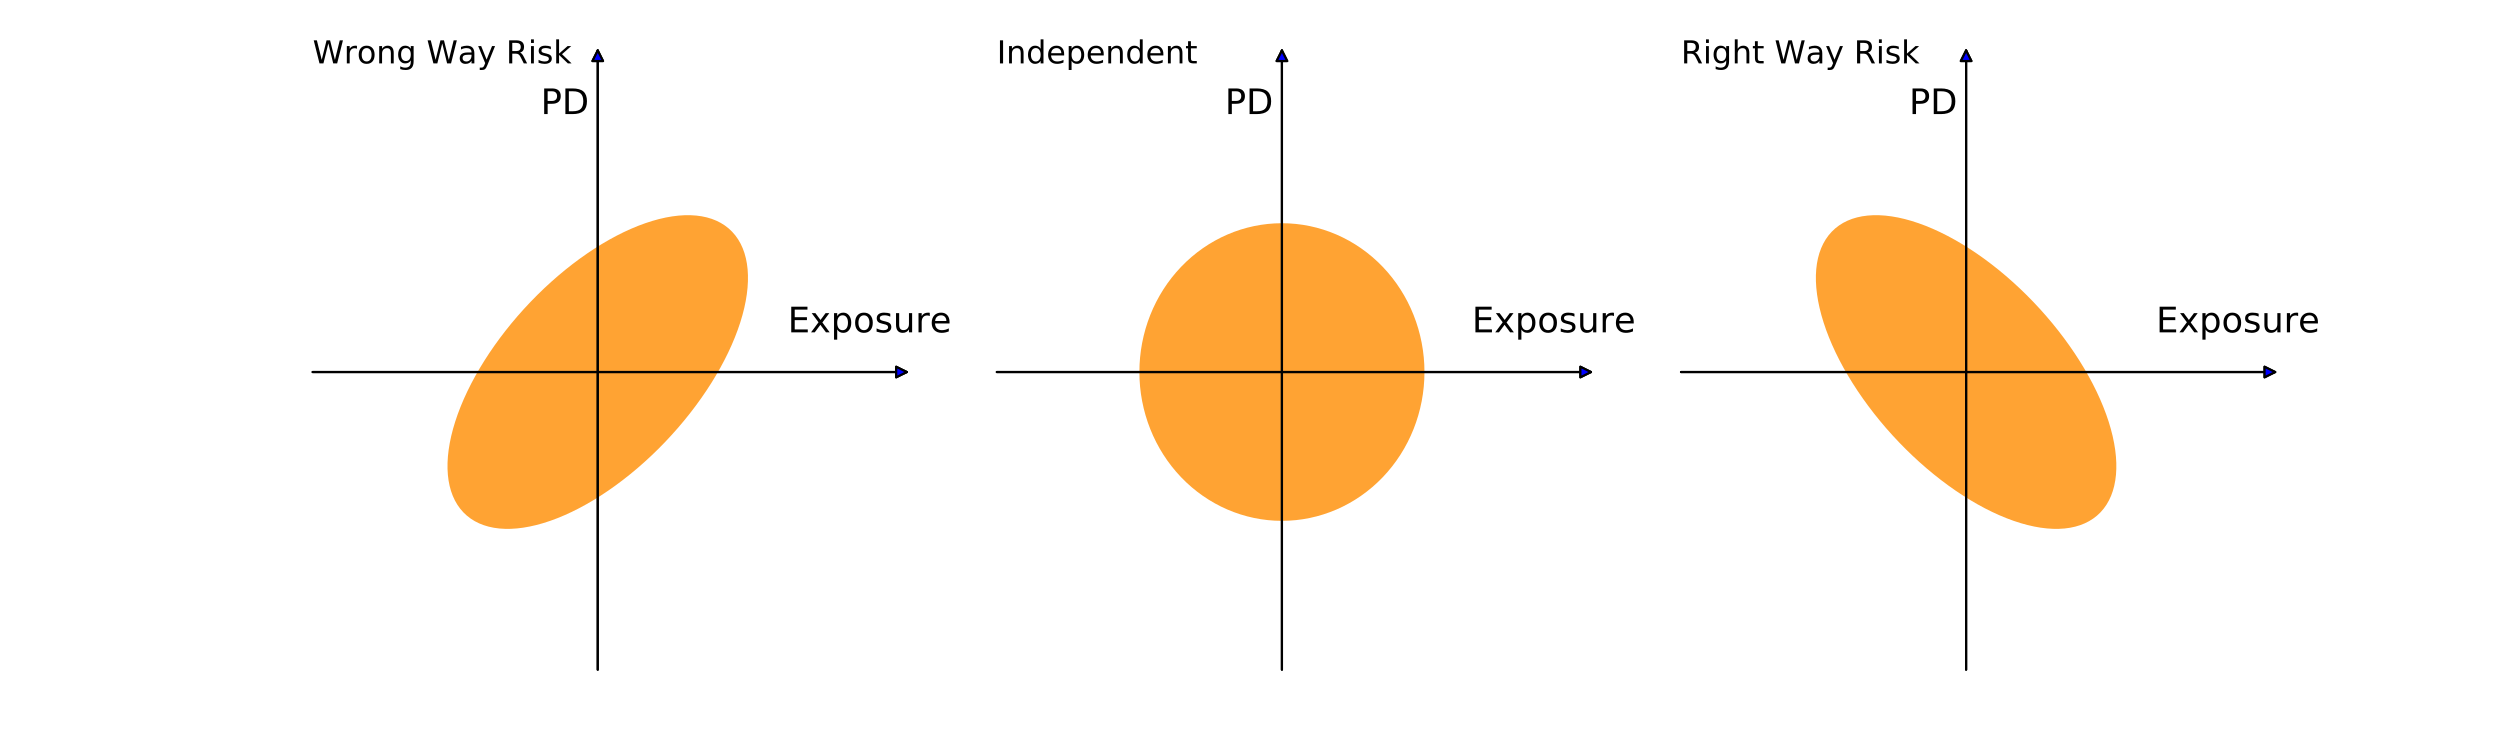 <?xml version="1.0" encoding="utf-8" standalone="no"?>
<!DOCTYPE svg PUBLIC "-//W3C//DTD SVG 1.1//EN"
  "http://www.w3.org/Graphics/SVG/1.1/DTD/svg11.dtd">
<!-- Created with matplotlib (http://matplotlib.org/) -->
<svg height="338pt" version="1.1" viewBox="0 0 1137 338" width="1137pt" xmlns="http://www.w3.org/2000/svg" xmlns:xlink="http://www.w3.org/1999/xlink">
 <defs>
  <style type="text/css">
*{stroke-linecap:butt;stroke-linejoin:round;stroke-miterlimit:100000;}
  </style>
 </defs>
 <g id="figure_1">
  <g id="patch_1">
   <path d="M 0 338.4 
L 1137.6 338.4 
L 1137.6 0 
L 0 0 
z
" style="fill:#ffffff;"/>
  </g>
  <g id="axes_1">
   <g id="patch_2">
    <path d="M 142.2 304.56 
L 401.506 304.56 
L 401.506 33.84 
L 142.2 33.84 
z
" style="fill:#ffffff;"/>
   </g>
   <g id="patch_3">
    <path clip-path="url(#p9d37254d9f)" d="M 302.412 201.105 
C 318.621 184.182 330.949 164.589 336.679 146.64 
C 342.41 128.691 341.076 113.852 332.972 105.391 
C 324.867 96.929 310.654 95.537 293.462 101.52 
C 276.27 107.503 257.502 120.373 241.293 137.295 
C 225.085 154.218 212.757 173.811 207.026 191.76 
C 201.296 209.709 202.629 224.548 210.734 233.009 
C 218.838 241.471 233.052 242.863 250.244 236.88 
C 267.436 230.897 286.203 218.027 302.412 201.105 
z
" style="fill:#ff8c00;opacity:0.8;"/>
   </g>
   <g id="mpl_toolkits.axisartist.axis_artist_1">
    <g id="patch_4">
     <path d="M 142.2 169.2 
L 401.506 169.2 
L 412.388 169.2 
" style="fill:none;stroke:#000000;stroke-linecap:round;"/>
     <path d="M 407.588 166.8 
L 412.388 169.2 
L 407.588 171.6 
L 407.588 166.8 
z
" style="fill:#0000ff;stroke:#000000;stroke-linecap:round;"/>
    </g>
   </g>
   <g id="mpl_toolkits.axisartist.axis_artist_2">
    <g id="patch_5">
     <path d="M 271.853 304.56 
L 271.853 33.84 
L 271.853 22.958 
" style="fill:none;stroke:#000000;stroke-linecap:round;"/>
     <path d="M 269.453 27.758 
L 271.853 22.958 
L 274.253 27.758 
L 269.453 27.758 
z
" style="fill:#0000ff;stroke:#000000;stroke-linecap:round;"/>
    </g>
   </g>
   <g id="mpl_toolkits.axisartist.axis_artist_3">
    <g id="patch_6">
     <path d="M 142.2 169.2 
L 401.506 169.2 
L 412.388 169.2 
" style="fill:none;stroke:#000000;stroke-linecap:round;"/>
     <path d="M 407.588 166.8 
L 412.388 169.2 
L 407.588 171.6 
L 407.588 166.8 
z
" style="fill:#0000ff;stroke:#000000;stroke-linecap:round;"/>
    </g>
   </g>
   <g id="mpl_toolkits.axisartist.axis_artist_4">
    <g id="patch_7">
     <path d="M 271.853 304.56 
L 271.853 33.84 
L 271.853 22.958 
" style="fill:none;stroke:#000000;stroke-linecap:round;"/>
     <path d="M 269.453 27.758 
L 271.853 22.958 
L 274.253 27.758 
L 269.453 27.758 
z
" style="fill:#0000ff;stroke:#000000;stroke-linecap:round;"/>
    </g>
   </g>
   <g id="text_1">
    <!-- PD -->
    <defs>
     <path d="M 19.672 64.797 
L 19.672 37.406 
L 32.078 37.406 
Q 38.969 37.406 42.719 40.969 
Q 46.484 44.531 46.484 51.125 
Q 46.484 57.672 42.719 61.234 
Q 38.969 64.797 32.078 64.797 
z
M 9.812 72.906 
L 32.078 72.906 
Q 44.344 72.906 50.609 67.359 
Q 56.891 61.812 56.891 51.125 
Q 56.891 40.328 50.609 34.812 
Q 44.344 29.297 32.078 29.297 
L 19.672 29.297 
L 19.672 0 
L 9.812 0 
z
" id="BitstreamVeraSans-Roman-50"/>
     <path d="M 19.672 64.797 
L 19.672 8.109 
L 31.594 8.109 
Q 46.688 8.109 53.688 14.938 
Q 60.688 21.781 60.688 36.531 
Q 60.688 51.172 53.688 57.984 
Q 46.688 64.797 31.594 64.797 
z
M 9.812 72.906 
L 30.078 72.906 
Q 51.266 72.906 61.172 64.094 
Q 71.094 55.281 71.094 36.531 
Q 71.094 17.672 61.125 8.828 
Q 51.172 0 30.078 0 
L 9.812 0 
z
" id="BitstreamVeraSans-Roman-44"/>
    </defs>
    <g transform="translate(245.922 51.888)scale(0.16 -0.16)">
     <use xlink:href="#BitstreamVeraSans-Roman-50"/>
     <use x="60.303" xlink:href="#BitstreamVeraSans-Roman-44"/>
    </g>
   </g>
   <g id="text_2">
    <!-- Exposure -->
    <defs>
     <path d="M 30.609 48.391 
Q 23.391 48.391 19.188 42.75 
Q 14.984 37.109 14.984 27.297 
Q 14.984 17.484 19.156 11.844 
Q 23.344 6.203 30.609 6.203 
Q 37.797 6.203 41.984 11.859 
Q 46.188 17.531 46.188 27.297 
Q 46.188 37.016 41.984 42.703 
Q 37.797 48.391 30.609 48.391 
M 30.609 56 
Q 42.328 56 49.016 48.375 
Q 55.719 40.766 55.719 27.297 
Q 55.719 13.875 49.016 6.219 
Q 42.328 -1.422 30.609 -1.422 
Q 18.844 -1.422 12.172 6.219 
Q 5.516 13.875 5.516 27.297 
Q 5.516 40.766 12.172 48.375 
Q 18.844 56 30.609 56 
" id="BitstreamVeraSans-Roman-6f"/>
     <path d="M 9.812 72.906 
L 55.906 72.906 
L 55.906 64.594 
L 19.672 64.594 
L 19.672 43.016 
L 54.391 43.016 
L 54.391 34.719 
L 19.672 34.719 
L 19.672 8.297 
L 56.781 8.297 
L 56.781 0 
L 9.812 0 
z
" id="BitstreamVeraSans-Roman-45"/>
     <path d="M 54.891 54.688 
L 35.109 28.078 
L 55.906 0 
L 45.312 0 
L 29.391 21.484 
L 13.484 0 
L 2.875 0 
L 24.125 28.609 
L 4.688 54.688 
L 15.281 54.688 
L 29.781 35.203 
L 44.281 54.688 
z
" id="BitstreamVeraSans-Roman-78"/>
     <path d="M 56.203 29.594 
L 56.203 25.203 
L 14.891 25.203 
Q 15.484 15.922 20.484 11.062 
Q 25.484 6.203 34.422 6.203 
Q 39.594 6.203 44.453 7.469 
Q 49.312 8.734 54.109 11.281 
L 54.109 2.781 
Q 49.266 0.734 44.188 -0.344 
Q 39.109 -1.422 33.891 -1.422 
Q 20.797 -1.422 13.156 6.188 
Q 5.516 13.812 5.516 26.812 
Q 5.516 40.234 12.766 48.109 
Q 20.016 56 32.328 56 
Q 43.359 56 49.781 48.891 
Q 56.203 41.797 56.203 29.594 
M 47.219 32.234 
Q 47.125 39.594 43.094 43.984 
Q 39.062 48.391 32.422 48.391 
Q 24.906 48.391 20.391 44.141 
Q 15.875 39.891 15.188 32.172 
z
" id="BitstreamVeraSans-Roman-65"/>
     <path d="M 8.5 21.578 
L 8.5 54.688 
L 17.484 54.688 
L 17.484 21.922 
Q 17.484 14.156 20.5 10.266 
Q 23.531 6.391 29.594 6.391 
Q 36.859 6.391 41.078 11.031 
Q 45.312 15.672 45.312 23.688 
L 45.312 54.688 
L 54.297 54.688 
L 54.297 0 
L 45.312 0 
L 45.312 8.406 
Q 42.047 3.422 37.719 1 
Q 33.406 -1.422 27.688 -1.422 
Q 18.266 -1.422 13.375 4.438 
Q 8.5 10.297 8.5 21.578 
" id="BitstreamVeraSans-Roman-75"/>
     <path d="M 41.109 46.297 
Q 39.594 47.172 37.812 47.578 
Q 36.031 48 33.891 48 
Q 26.266 48 22.188 43.047 
Q 18.109 38.094 18.109 28.812 
L 18.109 0 
L 9.078 0 
L 9.078 54.688 
L 18.109 54.688 
L 18.109 46.188 
Q 20.953 51.172 25.484 53.578 
Q 30.031 56 36.531 56 
Q 37.453 56 38.578 55.875 
Q 39.703 55.766 41.062 55.516 
z
" id="BitstreamVeraSans-Roman-72"/>
     <path d="M 44.281 53.078 
L 44.281 44.578 
Q 40.484 46.531 36.375 47.5 
Q 32.281 48.484 27.875 48.484 
Q 21.188 48.484 17.844 46.438 
Q 14.5 44.391 14.5 40.281 
Q 14.5 37.156 16.891 35.375 
Q 19.281 33.594 26.516 31.984 
L 29.594 31.297 
Q 39.156 29.25 43.188 25.516 
Q 47.219 21.781 47.219 15.094 
Q 47.219 7.469 41.188 3.016 
Q 35.156 -1.422 24.609 -1.422 
Q 20.219 -1.422 15.453 -0.562 
Q 10.688 0.297 5.422 2 
L 5.422 11.281 
Q 10.406 8.688 15.234 7.391 
Q 20.062 6.109 24.812 6.109 
Q 31.156 6.109 34.562 8.281 
Q 37.984 10.453 37.984 14.406 
Q 37.984 18.062 35.516 20.016 
Q 33.062 21.969 24.703 23.781 
L 21.578 24.516 
Q 13.234 26.266 9.516 29.906 
Q 5.812 33.547 5.812 39.891 
Q 5.812 47.609 11.281 51.797 
Q 16.75 56 26.812 56 
Q 31.781 56 36.172 55.266 
Q 40.578 54.547 44.281 53.078 
" id="BitstreamVeraSans-Roman-73"/>
     <path d="M 18.109 8.203 
L 18.109 -20.797 
L 9.078 -20.797 
L 9.078 54.688 
L 18.109 54.688 
L 18.109 46.391 
Q 20.953 51.266 25.266 53.625 
Q 29.594 56 35.594 56 
Q 45.562 56 51.781 48.094 
Q 58.016 40.188 58.016 27.297 
Q 58.016 14.406 51.781 6.484 
Q 45.562 -1.422 35.594 -1.422 
Q 29.594 -1.422 25.266 0.953 
Q 20.953 3.328 18.109 8.203 
M 48.688 27.297 
Q 48.688 37.203 44.609 42.844 
Q 40.531 48.484 33.406 48.484 
Q 26.266 48.484 22.188 42.844 
Q 18.109 37.203 18.109 27.297 
Q 18.109 17.391 22.188 11.75 
Q 26.266 6.109 33.406 6.109 
Q 40.531 6.109 44.609 11.75 
Q 48.688 17.391 48.688 27.297 
" id="BitstreamVeraSans-Roman-70"/>
    </defs>
    <g transform="translate(358.288 151.152)scale(0.16 -0.16)">
     <use xlink:href="#BitstreamVeraSans-Roman-45"/>
     <use x="63.184" xlink:href="#BitstreamVeraSans-Roman-78"/>
     <use x="122.363" xlink:href="#BitstreamVeraSans-Roman-70"/>
     <use x="185.84" xlink:href="#BitstreamVeraSans-Roman-6f"/>
     <use x="247.021" xlink:href="#BitstreamVeraSans-Roman-73"/>
     <use x="299.121" xlink:href="#BitstreamVeraSans-Roman-75"/>
     <use x="362.5" xlink:href="#BitstreamVeraSans-Roman-72"/>
     <use x="403.582" xlink:href="#BitstreamVeraSans-Roman-65"/>
    </g>
   </g>
   <g id="text_3">
    <!-- Wrong Way Risk -->
    <defs>
     <path id="BitstreamVeraSans-Roman-20"/>
     <path d="M 54.891 33.016 
L 54.891 0 
L 45.906 0 
L 45.906 32.719 
Q 45.906 40.484 42.875 44.328 
Q 39.844 48.188 33.797 48.188 
Q 26.516 48.188 22.312 43.547 
Q 18.109 38.922 18.109 30.906 
L 18.109 0 
L 9.078 0 
L 9.078 54.688 
L 18.109 54.688 
L 18.109 46.188 
Q 21.344 51.125 25.703 53.562 
Q 30.078 56 35.797 56 
Q 45.219 56 50.047 50.172 
Q 54.891 44.344 54.891 33.016 
" id="BitstreamVeraSans-Roman-6e"/>
     <path d="M 3.328 72.906 
L 13.281 72.906 
L 28.609 11.281 
L 43.891 72.906 
L 54.984 72.906 
L 70.312 11.281 
L 85.594 72.906 
L 95.609 72.906 
L 77.297 0 
L 64.891 0 
L 49.516 63.281 
L 33.984 0 
L 21.578 0 
z
" id="BitstreamVeraSans-Roman-57"/>
     <path d="M 9.078 75.984 
L 18.109 75.984 
L 18.109 31.109 
L 44.922 54.688 
L 56.391 54.688 
L 27.391 29.109 
L 57.625 0 
L 45.906 0 
L 18.109 26.703 
L 18.109 0 
L 9.078 0 
z
" id="BitstreamVeraSans-Roman-6b"/>
     <path d="M 44.391 34.188 
Q 47.562 33.109 50.562 29.594 
Q 53.562 26.078 56.594 19.922 
L 66.609 0 
L 56 0 
L 46.688 18.703 
Q 43.062 26.031 39.672 28.422 
Q 36.281 30.812 30.422 30.812 
L 19.672 30.812 
L 19.672 0 
L 9.812 0 
L 9.812 72.906 
L 32.078 72.906 
Q 44.578 72.906 50.734 67.672 
Q 56.891 62.453 56.891 51.906 
Q 56.891 45.016 53.688 40.469 
Q 50.484 35.938 44.391 34.188 
M 19.672 64.797 
L 19.672 38.922 
L 32.078 38.922 
Q 39.203 38.922 42.844 42.219 
Q 46.484 45.516 46.484 51.906 
Q 46.484 58.297 42.844 61.547 
Q 39.203 64.797 32.078 64.797 
z
" id="BitstreamVeraSans-Roman-52"/>
     <path d="M 9.422 54.688 
L 18.406 54.688 
L 18.406 0 
L 9.422 0 
z
M 9.422 75.984 
L 18.406 75.984 
L 18.406 64.594 
L 9.422 64.594 
z
" id="BitstreamVeraSans-Roman-69"/>
     <path d="M 32.172 -5.078 
Q 28.375 -14.844 24.75 -17.812 
Q 21.141 -20.797 15.094 -20.797 
L 7.906 -20.797 
L 7.906 -13.281 
L 13.188 -13.281 
Q 16.891 -13.281 18.938 -11.516 
Q 21 -9.766 23.484 -3.219 
L 25.094 0.875 
L 2.984 54.688 
L 12.5 54.688 
L 29.594 11.922 
L 46.688 54.688 
L 56.203 54.688 
z
" id="BitstreamVeraSans-Roman-79"/>
     <path d="M 45.406 27.984 
Q 45.406 37.75 41.375 43.109 
Q 37.359 48.484 30.078 48.484 
Q 22.859 48.484 18.828 43.109 
Q 14.797 37.75 14.797 27.984 
Q 14.797 18.266 18.828 12.891 
Q 22.859 7.516 30.078 7.516 
Q 37.359 7.516 41.375 12.891 
Q 45.406 18.266 45.406 27.984 
M 54.391 6.781 
Q 54.391 -7.172 48.188 -13.984 
Q 42 -20.797 29.203 -20.797 
Q 24.469 -20.797 20.266 -20.094 
Q 16.062 -19.391 12.109 -17.922 
L 12.109 -9.188 
Q 16.062 -11.328 19.922 -12.344 
Q 23.781 -13.375 27.781 -13.375 
Q 36.625 -13.375 41.016 -8.766 
Q 45.406 -4.156 45.406 5.172 
L 45.406 9.625 
Q 42.625 4.781 38.281 2.391 
Q 33.938 0 27.875 0 
Q 17.828 0 11.672 7.656 
Q 5.516 15.328 5.516 27.984 
Q 5.516 40.672 11.672 48.328 
Q 17.828 56 27.875 56 
Q 33.938 56 38.281 53.609 
Q 42.625 51.219 45.406 46.391 
L 45.406 54.688 
L 54.391 54.688 
z
" id="BitstreamVeraSans-Roman-67"/>
     <path d="M 34.281 27.484 
Q 23.391 27.484 19.188 25 
Q 14.984 22.516 14.984 16.5 
Q 14.984 11.719 18.141 8.906 
Q 21.297 6.109 26.703 6.109 
Q 34.188 6.109 38.703 11.406 
Q 43.219 16.703 43.219 25.484 
L 43.219 27.484 
z
M 52.203 31.203 
L 52.203 0 
L 43.219 0 
L 43.219 8.297 
Q 40.141 3.328 35.547 0.953 
Q 30.953 -1.422 24.312 -1.422 
Q 15.922 -1.422 10.953 3.297 
Q 6 8.016 6 15.922 
Q 6 25.141 12.172 29.828 
Q 18.359 34.516 30.609 34.516 
L 43.219 34.516 
L 43.219 35.406 
Q 43.219 41.609 39.141 45 
Q 35.062 48.391 27.688 48.391 
Q 23 48.391 18.547 47.266 
Q 14.109 46.141 10.016 43.891 
L 10.016 52.203 
Q 14.938 54.109 19.578 55.047 
Q 24.219 56 28.609 56 
Q 40.484 56 46.344 49.844 
Q 52.203 43.703 52.203 31.203 
" id="BitstreamVeraSans-Roman-61"/>
    </defs>
    <g transform="translate(142.2 28.84)scale(0.144 -0.144)">
     <use xlink:href="#BitstreamVeraSans-Roman-57"/>
     <use x="98.814" xlink:href="#BitstreamVeraSans-Roman-72"/>
     <use x="139.896" xlink:href="#BitstreamVeraSans-Roman-6f"/>
     <use x="201.078" xlink:href="#BitstreamVeraSans-Roman-6e"/>
     <use x="264.457" xlink:href="#BitstreamVeraSans-Roman-67"/>
     <use x="327.934" xlink:href="#BitstreamVeraSans-Roman-20"/>
     <use x="359.721" xlink:href="#BitstreamVeraSans-Roman-57"/>
     <use x="458.504" xlink:href="#BitstreamVeraSans-Roman-61"/>
     <use x="519.783" xlink:href="#BitstreamVeraSans-Roman-79"/>
     <use x="578.963" xlink:href="#BitstreamVeraSans-Roman-20"/>
     <use x="610.75" xlink:href="#BitstreamVeraSans-Roman-52"/>
     <use x="680.232" xlink:href="#BitstreamVeraSans-Roman-69"/>
     <use x="708.016" xlink:href="#BitstreamVeraSans-Roman-73"/>
     <use x="760.115" xlink:href="#BitstreamVeraSans-Roman-6b"/>
    </g>
   </g>
  </g>
  <g id="axes_2">
   <g id="patch_8">
    <path d="M 764.534 304.56 
L 1023.84 304.56 
L 1023.84 33.84 
L 764.534 33.84 
z
" style="fill:#ffffff;"/>
   </g>
   <g id="patch_9">
    <path clip-path="url(#p6d8c134896)" d="M 863.628 201.105 
C 879.837 218.027 898.604 230.897 915.796 236.88 
C 932.988 242.863 947.202 241.471 955.306 233.009 
C 963.411 224.548 964.744 209.709 959.014 191.76 
C 953.283 173.811 940.955 154.218 924.747 137.295 
C 908.538 120.373 889.77 107.503 872.578 101.52 
C 855.386 95.537 841.173 96.929 833.068 105.391 
C 824.964 113.852 823.63 128.691 829.361 146.64 
C 835.091 164.589 847.419 184.182 863.628 201.105 
z
" style="fill:#ff8c00;opacity:0.8;"/>
   </g>
   <g id="mpl_toolkits.axisartist.axis_artist_5">
    <g id="patch_10">
     <path d="M 764.534 169.2 
L 1023.84 169.2 
L 1034.722 169.2 
" style="fill:none;stroke:#000000;stroke-linecap:round;"/>
     <path d="M 1029.922 166.8 
L 1034.722 169.2 
L 1029.922 171.6 
L 1029.922 166.8 
z
" style="fill:#0000ff;stroke:#000000;stroke-linecap:round;"/>
    </g>
   </g>
   <g id="mpl_toolkits.axisartist.axis_artist_6">
    <g id="patch_11">
     <path d="M 894.187 304.56 
L 894.187 33.84 
L 894.187 22.958 
" style="fill:none;stroke:#000000;stroke-linecap:round;"/>
     <path d="M 891.787 27.758 
L 894.187 22.958 
L 896.587 27.758 
L 891.787 27.758 
z
" style="fill:#0000ff;stroke:#000000;stroke-linecap:round;"/>
    </g>
   </g>
   <g id="mpl_toolkits.axisartist.axis_artist_7">
    <g id="patch_12">
     <path d="M 764.534 169.2 
L 1023.84 169.2 
L 1034.722 169.2 
" style="fill:none;stroke:#000000;stroke-linecap:round;"/>
     <path d="M 1029.922 166.8 
L 1034.722 169.2 
L 1029.922 171.6 
L 1029.922 166.8 
z
" style="fill:#0000ff;stroke:#000000;stroke-linecap:round;"/>
    </g>
   </g>
   <g id="mpl_toolkits.axisartist.axis_artist_8">
    <g id="patch_13">
     <path d="M 894.187 304.56 
L 894.187 33.84 
L 894.187 22.958 
" style="fill:none;stroke:#000000;stroke-linecap:round;"/>
     <path d="M 891.787 27.758 
L 894.187 22.958 
L 896.587 27.758 
L 891.787 27.758 
z
" style="fill:#0000ff;stroke:#000000;stroke-linecap:round;"/>
    </g>
   </g>
   <g id="text_4">
    <!-- PD -->
    <g transform="translate(868.256 51.888)scale(0.16 -0.16)">
     <use xlink:href="#BitstreamVeraSans-Roman-50"/>
     <use x="60.303" xlink:href="#BitstreamVeraSans-Roman-44"/>
    </g>
   </g>
   <g id="text_5">
    <!-- Exposure -->
    <g transform="translate(980.622 151.152)scale(0.16 -0.16)">
     <use xlink:href="#BitstreamVeraSans-Roman-45"/>
     <use x="63.184" xlink:href="#BitstreamVeraSans-Roman-78"/>
     <use x="122.363" xlink:href="#BitstreamVeraSans-Roman-70"/>
     <use x="185.84" xlink:href="#BitstreamVeraSans-Roman-6f"/>
     <use x="247.021" xlink:href="#BitstreamVeraSans-Roman-73"/>
     <use x="299.121" xlink:href="#BitstreamVeraSans-Roman-75"/>
     <use x="362.5" xlink:href="#BitstreamVeraSans-Roman-72"/>
     <use x="403.582" xlink:href="#BitstreamVeraSans-Roman-65"/>
    </g>
   </g>
   <g id="text_6">
    <!-- Right Way Risk -->
    <defs>
     <path d="M 18.312 70.219 
L 18.312 54.688 
L 36.812 54.688 
L 36.812 47.703 
L 18.312 47.703 
L 18.312 18.016 
Q 18.312 11.328 20.141 9.422 
Q 21.969 7.516 27.594 7.516 
L 36.812 7.516 
L 36.812 0 
L 27.594 0 
Q 17.188 0 13.234 3.875 
Q 9.281 7.766 9.281 18.016 
L 9.281 47.703 
L 2.688 47.703 
L 2.688 54.688 
L 9.281 54.688 
L 9.281 70.219 
z
" id="BitstreamVeraSans-Roman-74"/>
     <path d="M 54.891 33.016 
L 54.891 0 
L 45.906 0 
L 45.906 32.719 
Q 45.906 40.484 42.875 44.328 
Q 39.844 48.188 33.797 48.188 
Q 26.516 48.188 22.312 43.547 
Q 18.109 38.922 18.109 30.906 
L 18.109 0 
L 9.078 0 
L 9.078 75.984 
L 18.109 75.984 
L 18.109 46.188 
Q 21.344 51.125 25.703 53.562 
Q 30.078 56 35.797 56 
Q 45.219 56 50.047 50.172 
Q 54.891 44.344 54.891 33.016 
" id="BitstreamVeraSans-Roman-68"/>
    </defs>
    <g transform="translate(764.534 28.84)scale(0.144 -0.144)">
     <use xlink:href="#BitstreamVeraSans-Roman-52"/>
     <use x="69.482" xlink:href="#BitstreamVeraSans-Roman-69"/>
     <use x="97.266" xlink:href="#BitstreamVeraSans-Roman-67"/>
     <use x="160.742" xlink:href="#BitstreamVeraSans-Roman-68"/>
     <use x="224.121" xlink:href="#BitstreamVeraSans-Roman-74"/>
     <use x="263.33" xlink:href="#BitstreamVeraSans-Roman-20"/>
     <use x="295.117" xlink:href="#BitstreamVeraSans-Roman-57"/>
     <use x="393.9" xlink:href="#BitstreamVeraSans-Roman-61"/>
     <use x="455.18" xlink:href="#BitstreamVeraSans-Roman-79"/>
     <use x="514.359" xlink:href="#BitstreamVeraSans-Roman-20"/>
     <use x="546.146" xlink:href="#BitstreamVeraSans-Roman-52"/>
     <use x="615.629" xlink:href="#BitstreamVeraSans-Roman-69"/>
     <use x="643.412" xlink:href="#BitstreamVeraSans-Roman-73"/>
     <use x="695.512" xlink:href="#BitstreamVeraSans-Roman-6b"/>
    </g>
   </g>
  </g>
  <g id="axes_3">
   <g id="patch_14">
    <path d="M 453.367 304.56 
L 712.673 304.56 
L 712.673 33.84 
L 453.367 33.84 
z
" style="fill:#ffffff;"/>
   </g>
   <g id="patch_15">
    <path clip-path="url(#p54533fd621)" d="M 583.02 236.88 
C 600.212 236.88 616.703 229.749 628.859 217.057 
C 641.016 204.365 647.846 187.149 647.846 169.2 
C 647.846 151.251 641.016 134.035 628.859 121.343 
C 616.703 108.651 600.212 101.52 583.02 101.52 
C 565.828 101.52 549.337 108.651 537.181 121.343 
C 525.024 134.035 518.194 151.251 518.194 169.2 
C 518.194 187.149 525.024 204.365 537.181 217.057 
C 549.337 229.749 565.828 236.88 583.02 236.88 
z
" style="fill:#ff8c00;opacity:0.8;"/>
   </g>
   <g id="mpl_toolkits.axisartist.axis_artist_9">
    <g id="patch_16">
     <path d="M 453.367 169.2 
L 712.673 169.2 
L 723.555 169.2 
" style="fill:none;stroke:#000000;stroke-linecap:round;"/>
     <path d="M 718.755 166.8 
L 723.555 169.2 
L 718.755 171.6 
L 718.755 166.8 
z
" style="fill:#0000ff;stroke:#000000;stroke-linecap:round;"/>
    </g>
   </g>
   <g id="mpl_toolkits.axisartist.axis_artist_10">
    <g id="patch_17">
     <path d="M 583.02 304.56 
L 583.02 33.84 
L 583.02 22.958 
" style="fill:none;stroke:#000000;stroke-linecap:round;"/>
     <path d="M 580.62 27.758 
L 583.02 22.958 
L 585.42 27.758 
L 580.62 27.758 
z
" style="fill:#0000ff;stroke:#000000;stroke-linecap:round;"/>
    </g>
   </g>
   <g id="mpl_toolkits.axisartist.axis_artist_11">
    <g id="patch_18">
     <path d="M 453.367 169.2 
L 712.673 169.2 
L 723.555 169.2 
" style="fill:none;stroke:#000000;stroke-linecap:round;"/>
     <path d="M 718.755 166.8 
L 723.555 169.2 
L 718.755 171.6 
L 718.755 166.8 
z
" style="fill:#0000ff;stroke:#000000;stroke-linecap:round;"/>
    </g>
   </g>
   <g id="mpl_toolkits.axisartist.axis_artist_12">
    <g id="patch_19">
     <path d="M 583.02 304.56 
L 583.02 33.84 
L 583.02 22.958 
" style="fill:none;stroke:#000000;stroke-linecap:round;"/>
     <path d="M 580.62 27.758 
L 583.02 22.958 
L 585.42 27.758 
L 580.62 27.758 
z
" style="fill:#0000ff;stroke:#000000;stroke-linecap:round;"/>
    </g>
   </g>
   <g id="text_7">
    <!-- PD -->
    <g transform="translate(557.089 51.888)scale(0.16 -0.16)">
     <use xlink:href="#BitstreamVeraSans-Roman-50"/>
     <use x="60.303" xlink:href="#BitstreamVeraSans-Roman-44"/>
    </g>
   </g>
   <g id="text_8">
    <!-- Exposure -->
    <g transform="translate(669.455 151.152)scale(0.16 -0.16)">
     <use xlink:href="#BitstreamVeraSans-Roman-45"/>
     <use x="63.184" xlink:href="#BitstreamVeraSans-Roman-78"/>
     <use x="122.363" xlink:href="#BitstreamVeraSans-Roman-70"/>
     <use x="185.84" xlink:href="#BitstreamVeraSans-Roman-6f"/>
     <use x="247.021" xlink:href="#BitstreamVeraSans-Roman-73"/>
     <use x="299.121" xlink:href="#BitstreamVeraSans-Roman-75"/>
     <use x="362.5" xlink:href="#BitstreamVeraSans-Roman-72"/>
     <use x="403.582" xlink:href="#BitstreamVeraSans-Roman-65"/>
    </g>
   </g>
   <g id="text_9">
    <!-- Independent -->
    <defs>
     <path d="M 45.406 46.391 
L 45.406 75.984 
L 54.391 75.984 
L 54.391 0 
L 45.406 0 
L 45.406 8.203 
Q 42.578 3.328 38.25 0.953 
Q 33.938 -1.422 27.875 -1.422 
Q 17.969 -1.422 11.734 6.484 
Q 5.516 14.406 5.516 27.297 
Q 5.516 40.188 11.734 48.094 
Q 17.969 56 27.875 56 
Q 33.938 56 38.25 53.625 
Q 42.578 51.266 45.406 46.391 
M 14.797 27.297 
Q 14.797 17.391 18.875 11.75 
Q 22.953 6.109 30.078 6.109 
Q 37.203 6.109 41.297 11.75 
Q 45.406 17.391 45.406 27.297 
Q 45.406 37.203 41.297 42.844 
Q 37.203 48.484 30.078 48.484 
Q 22.953 48.484 18.875 42.844 
Q 14.797 37.203 14.797 27.297 
" id="BitstreamVeraSans-Roman-64"/>
     <path d="M 9.812 72.906 
L 19.672 72.906 
L 19.672 0 
L 9.812 0 
z
" id="BitstreamVeraSans-Roman-49"/>
    </defs>
    <g transform="translate(453.367 28.84)scale(0.144 -0.144)">
     <use xlink:href="#BitstreamVeraSans-Roman-49"/>
     <use x="29.492" xlink:href="#BitstreamVeraSans-Roman-6e"/>
     <use x="92.871" xlink:href="#BitstreamVeraSans-Roman-64"/>
     <use x="156.348" xlink:href="#BitstreamVeraSans-Roman-65"/>
     <use x="217.871" xlink:href="#BitstreamVeraSans-Roman-70"/>
     <use x="281.348" xlink:href="#BitstreamVeraSans-Roman-65"/>
     <use x="342.871" xlink:href="#BitstreamVeraSans-Roman-6e"/>
     <use x="406.25" xlink:href="#BitstreamVeraSans-Roman-64"/>
     <use x="469.727" xlink:href="#BitstreamVeraSans-Roman-65"/>
     <use x="531.25" xlink:href="#BitstreamVeraSans-Roman-6e"/>
     <use x="594.629" xlink:href="#BitstreamVeraSans-Roman-74"/>
    </g>
   </g>
  </g>
 </g>
 <defs>
  <clipPath id="p54533fd621">
   <rect height="270.72" width="259.306" x="453.367" y="33.84"/>
  </clipPath>
  <clipPath id="p9d37254d9f">
   <rect height="270.72" width="259.306" x="142.2" y="33.84"/>
  </clipPath>
  <clipPath id="p6d8c134896">
   <rect height="270.72" width="259.306" x="764.534" y="33.84"/>
  </clipPath>
 </defs>
</svg>
